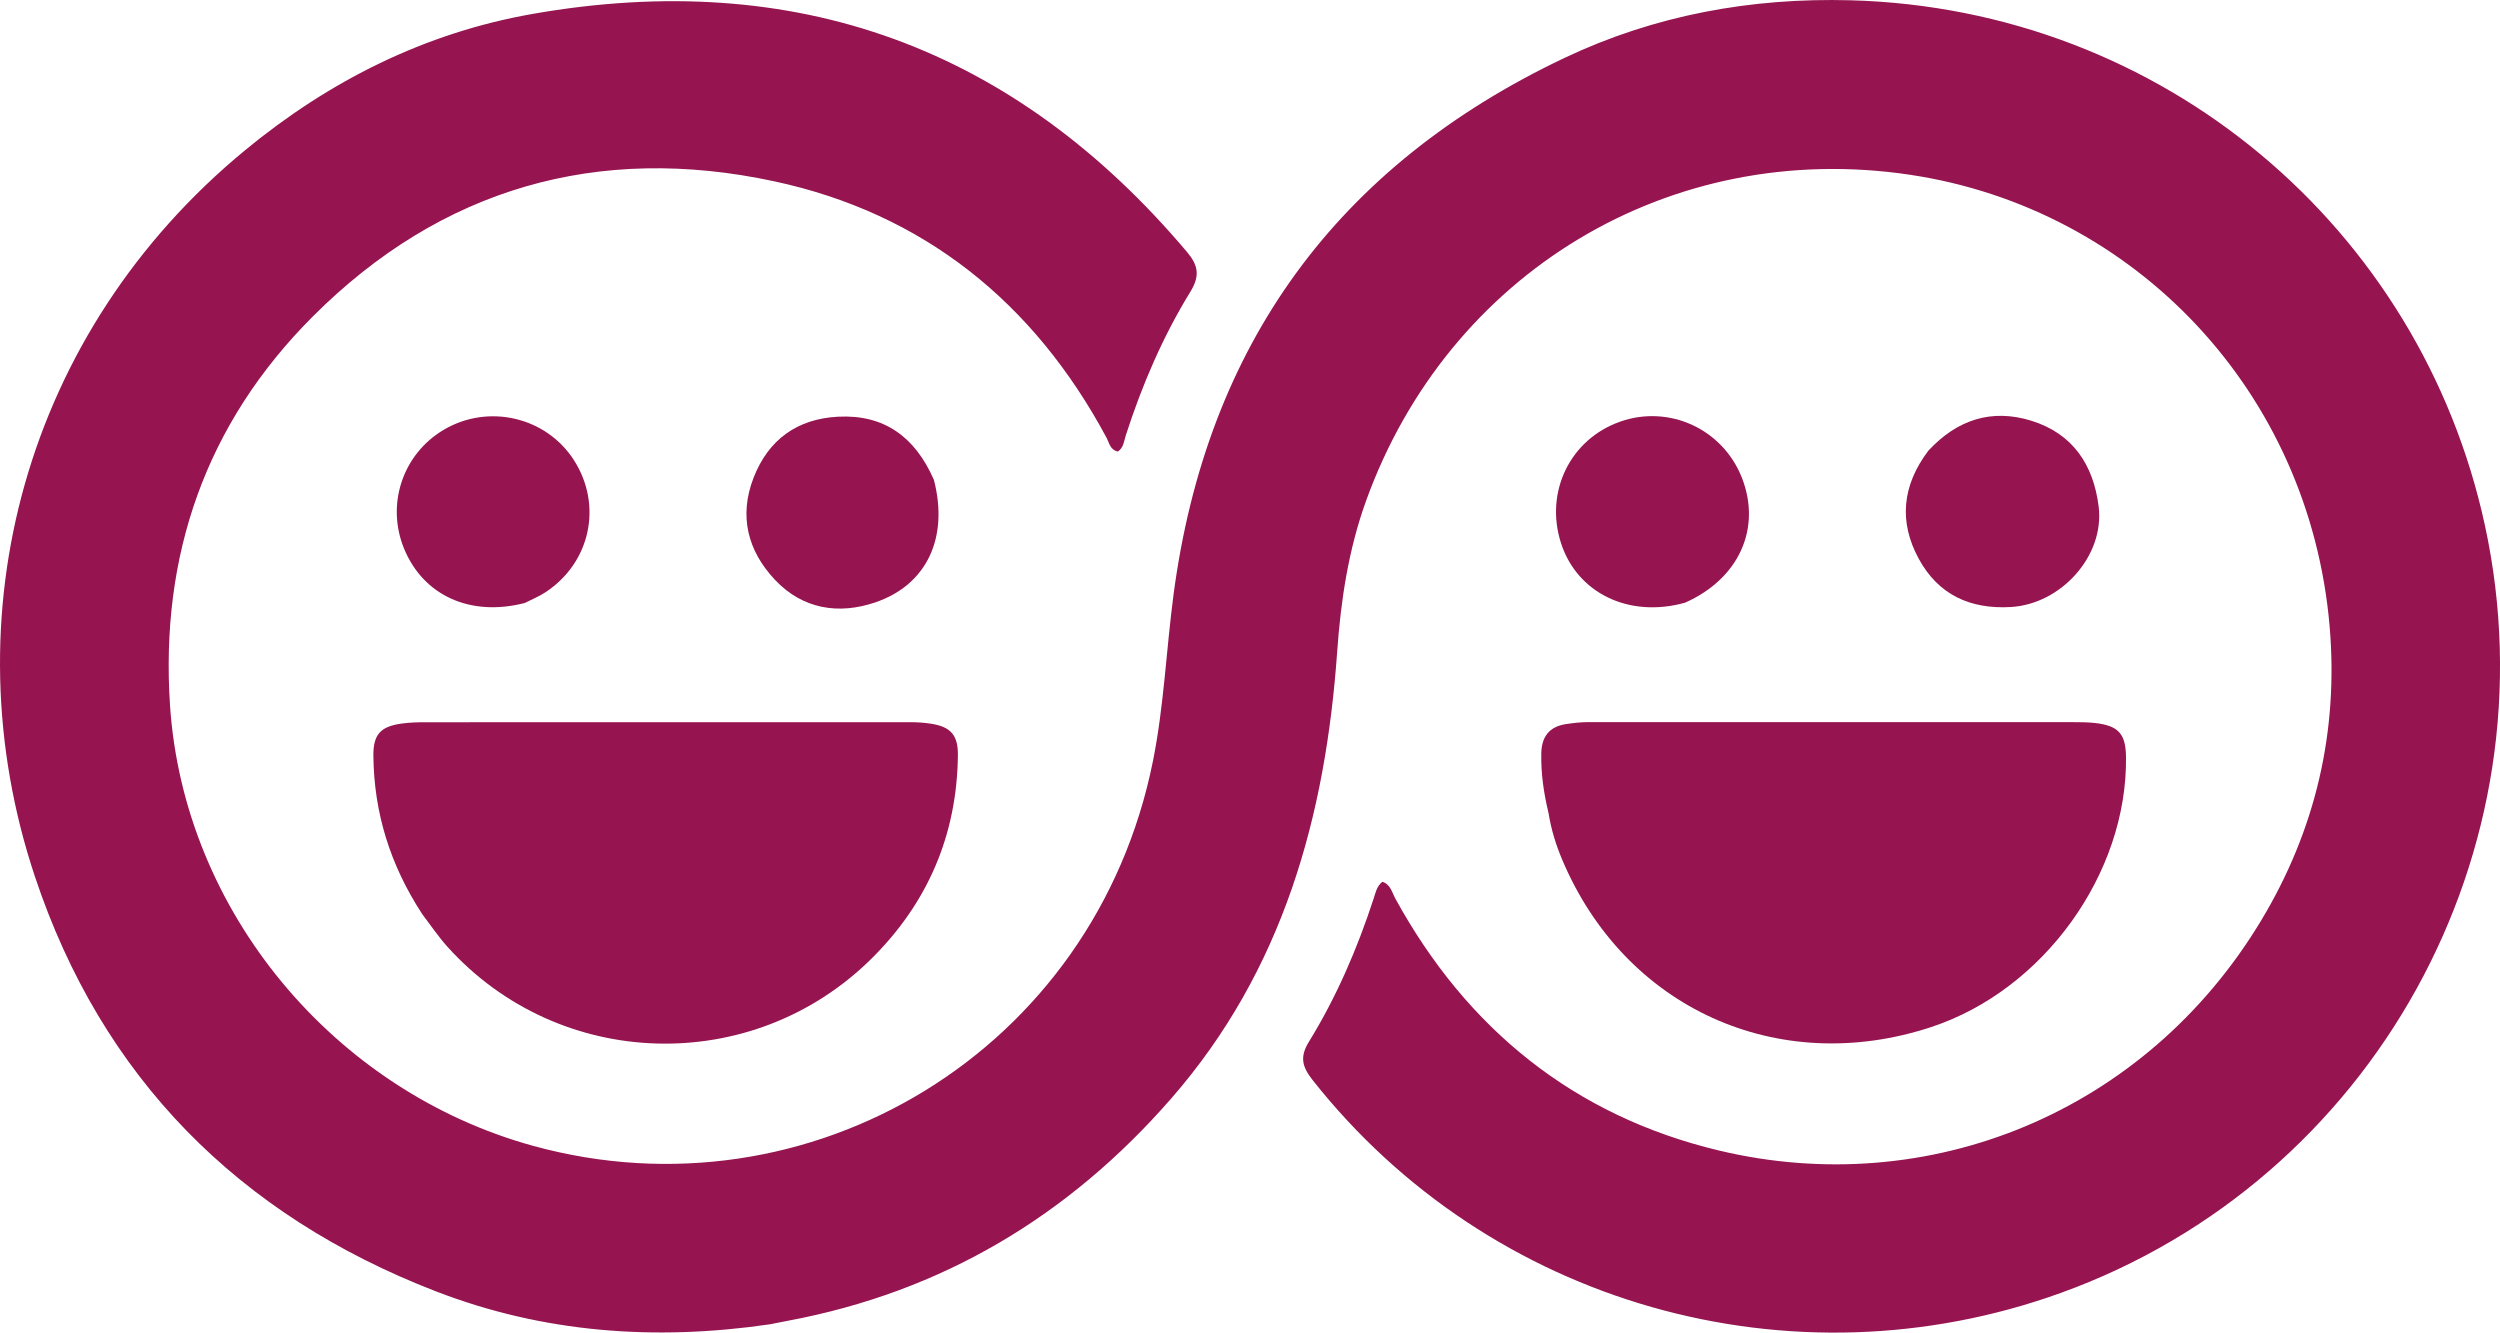 <svg xmlns="http://www.w3.org/2000/svg" xmlns:xlink="http://www.w3.org/1999/xlink" version="1.1" id="Layer_1" x="0px" y="0px" enable-background="new 0 0 1024 1024" xml:space="preserve" viewBox="180.26 335.8 665.63 354.81"> <path fill="#961450" opacity="1" stroke="none" d=" M385.183,688.408   C354.521,692.878 324.82,690.645 296.286,679.61   C243.805,659.316 207.403,622.715 189.555,569.179   C166.463,499.912 186.882,424.061 245.574,375.745   C267.998,357.286 293.407,344.55 321.976,339.521   C392.065,327.182 450.32,348.399 496.315,402.905   C499.242,406.375 499.838,409.177 497.211,413.456   C489.872,425.411 484.344,438.277 480.027,451.648   C479.539,453.16 479.443,454.963 477.917,456.02   C475.803,455.592 475.594,453.683 474.865,452.325   C455.562,416.345 426.205,392.618 386.381,384.068   C339.449,373.993 297.739,385.852 263.528,420.077   C235.051,448.567 222.856,483.662 225.531,523.669   C229.197,578.5 269.22,626.325 322.259,640.901   C395.635,661.068 471.774,615.816 487.262,538.304   C490.15,523.846 490.769,508.945 492.695,494.282   C501.441,427.714 536.255,379.934 596.838,351.207   C620.841,339.825 646.533,335.149 673.024,335.877   C756.101,338.161 824.692,396.463 841.864,475.642   C860.669,562.345 812.137,650.019 728.964,680.039   C657.084,705.984 576.847,683.076 529.699,623.306   C526.933,619.8 526.298,617.172 528.755,613.182   C536.121,601.221 541.643,588.368 546.009,575.017   C546.517,573.464 546.81,571.754 548.329,570.579   C550.496,571.267 550.872,573.401 551.778,575.054   C570.826,609.811 599.447,632.921 637.881,642.114   C693.689,655.463 751.418,632.107 782.264,580.937   C796.835,556.766 802.936,530.394 800.518,502.451   C795.117,440.051 748.709,391.33 688.862,382.34   C624.954,372.741 565.861,408.45 543.967,469.176   C539.307,482.101 537.258,495.566 536.293,509.226   C533.184,553.199 521.882,594.106 492.137,628.236   C464.803,659.601 431.059,679.784 390.021,687.46   C388.55,687.735 387.087,688.056 385.183,688.408  z"/> <path fill="#961450" opacity="1" stroke="none" d=" M592.552,552.229   C591.233,546.784 590.549,541.71 590.628,536.499   C590.698,531.932 592.735,529.271 597.225,528.59   C599.192,528.291 601.192,528.065 603.178,528.064   C646.167,528.043 689.155,528.055 732.144,528.076   C734.14,528.076 736.152,528.081 738.13,528.31   C744.334,529.031 746.233,531.183 746.313,537.347   C746.712,568.394 724.347,599.402 694.448,609.256   C653.598,622.719 612.785,604.185 596.153,564.581   C594.542,560.746 593.284,556.777 592.552,552.229  z"/> <path fill="#961450" opacity="1" stroke="none" d=" M292.697,579.213   C284.177,566.185 279.818,552.234 279.675,537.018   C279.623,531.379 281.535,529.237 287.182,528.451   C289.316,528.154 291.497,528.099 293.657,528.097   C336.653,528.072 379.649,528.067 422.645,528.083   C424.47,528.083 426.313,528.208 428.115,528.485   C433.358,529.29 435.356,531.499 435.301,536.862   C435.082,558.073 427.255,576.241 412.282,591.053   C380.491,622.503 329.079,620.913 299.324,587.801   C296.993,585.208 295.031,582.284 292.697,579.213  z"/> <path fill="#961450" opacity="1" stroke="none" d=" M428.911,463.549   C432.89,478.898 427.092,491.508 413.285,496.194   C403.525,499.505 393.943,497.983 386.588,490.171   C379.313,482.443 376.945,473.143 380.915,462.964   C384.864,452.838 392.528,447.316 403.384,446.748   C415.685,446.105 423.898,452.138 428.911,463.549  z"/> <path fill="#961450" opacity="1" stroke="none" d=" M628.89,496.274   C613.918,500.44 600.146,493.675 595.873,480.378   C591.488,466.731 598.345,452.706 611.683,448.043   C624.739,443.478 638.979,450.066 644.046,463.015   C649.298,476.441 643.295,489.889 628.89,496.274  z"/> <path fill="#961450" opacity="1" stroke="none" d=" M319.956,496.355   C305.445,500.082 292.979,494.353 287.858,481.908   C283.004,470.113 287.456,456.727 298.388,450.244   C310.276,443.194 325.695,446.793 333.085,458.343   C340.728,470.289 337.504,485.514 325.596,493.421   C323.948,494.515 322.093,495.297 319.956,496.355  z"/> <path fill="#961450" opacity="1" stroke="none" d=" M693.701,455.782   C701.436,447.446 710.643,444.576 721.102,447.82   C732.103,451.232 737.663,459.512 739.038,470.727   C740.633,483.738 729.073,496.649 715.639,497.421   C704.748,498.046 696.321,494.115 691.13,484.574   C685.79,474.759 686.672,465.074 693.701,455.782  z"/> </svg>